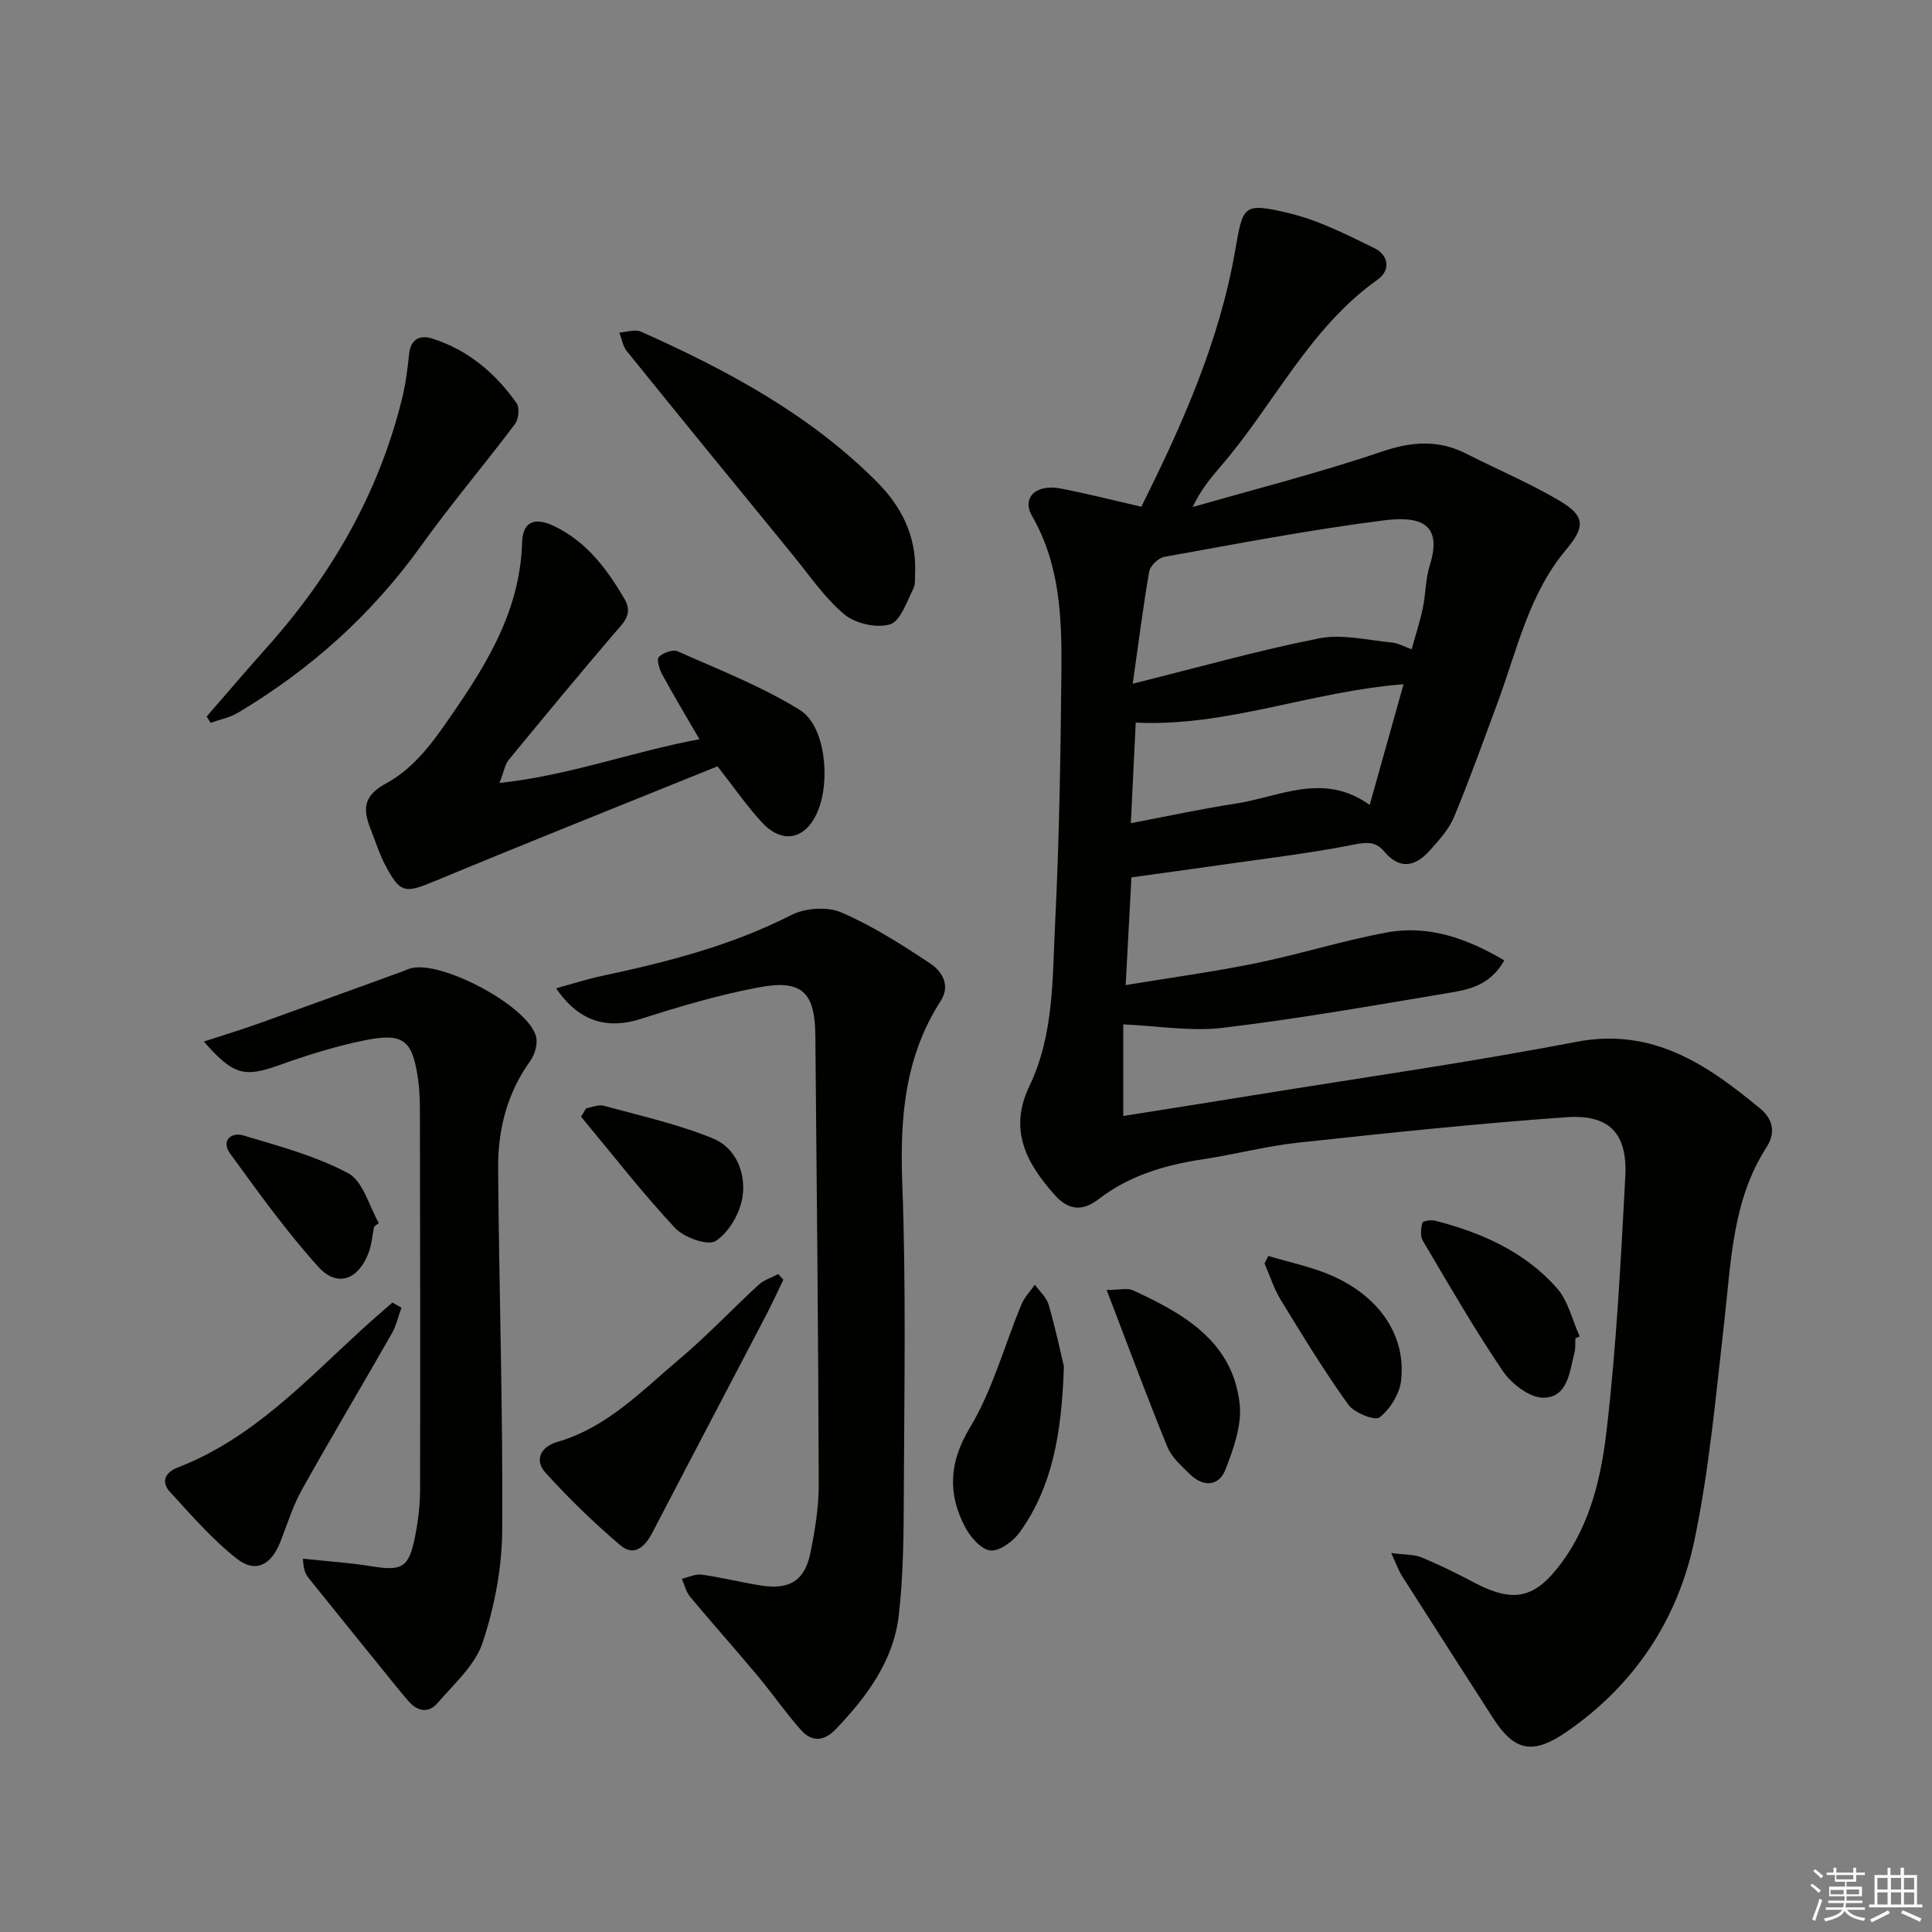 <svg enable-background="new 0 0 400 400" viewBox="0 0 400 400" xmlns="http://www.w3.org/2000/svg"><rect x="0" y="0" width="400" height="400" fill="#808080" stroke="none"/><g fill="#010100"><path d="m311.45 198.84c-3.16 5.59-8 6.15-12.5 6.9-15.23 2.55-30.46 5.23-45.79 7.06-6.58.79-13.4-.4-20.6-.71v18.96c8.93-1.42 17.9-2.82 26.86-4.28 22.29-3.62 44.67-6.78 66.83-11.05 15.91-3.07 27.17 4.68 38.22 13.83 2.53 2.1 3.26 4.89 1.26 7.99-7.06 10.96-7.31 23.54-8.72 35.91-1.73 15.16-3.07 30.44-6.17 45.33-3.42 16.45-12.37 30.02-26.47 39.76-6.97 4.81-10.8 4.1-15.25-2.83-6.29-9.79-12.58-19.57-18.83-29.39-.74-1.16-1.19-2.5-2.25-4.78 2.87.38 4.73.26 6.27.9 3.67 1.52 7.25 3.28 10.76 5.14 8.31 4.4 12.75 3.46 18.32-4.14 5.91-8.06 8.11-17.66 9.22-27.11 2.05-17.47 2.95-35.1 3.89-52.68.48-8.97-3.26-12.98-12.23-12.34-18.55 1.31-37.06 3.28-55.55 5.27-6.58.71-13.04 2.44-19.59 3.42-7.84 1.18-15.27 3.34-21.64 8.25-3.39 2.61-6.28 2.35-9.13-.85-5.85-6.58-9.59-13.45-5.24-22.52 5.12-10.65 4.76-22.34 5.33-33.72.86-17.29 1.13-34.61 1.3-51.92.11-11.15-.23-22.27-6.09-32.44-2.17-3.76.85-6.63 5.87-5.67 5.52 1.05 10.98 2.46 16.77 3.78 8.48-16.99 16.1-34.12 19.38-52.77 1.68-9.56 1.52-10.3 11.17-8.01 6.15 1.46 11.99 4.46 17.73 7.26 2.87 1.4 3.43 4.52.64 6.5-14.12 10.03-21.39 25.74-32.29 38.43-2.15 2.5-4.29 5.01-6 8.66 13.06-3.76 26.27-7.1 39.13-11.47 6.26-2.12 11.78-2.52 17.62.47 6.36 3.25 12.99 6.02 19.12 9.64 5.39 3.18 5.47 5.39 1.43 10.2-7.73 9.21-10.13 20.76-14.15 31.61-2.94 7.94-5.8 15.92-9.04 23.73-1.05 2.52-3.05 4.71-4.91 6.81-2.98 3.37-6.22 4.29-9.57.29-1.84-2.2-3.88-1.87-6.65-1.32-8.94 1.76-18.01 2.82-27.04 4.12-6.06.87-12.14 1.69-18.62 2.59-.39 7.4-.78 14.6-1.19 22.3 9.47-1.57 18.32-2.76 27.05-4.55 9.09-1.86 17.99-4.69 27.11-6.36 8.61-1.56 16.47 1.23 24.23 5.8zm-76.93-57.29c13.92-3.46 26.17-6.94 38.62-9.39 4.76-.94 10 .39 15 .86 1.35.13 2.64.88 4.13 1.41.86-3.14 1.74-5.8 2.31-8.54.61-2.92.55-6.01 1.43-8.82 2.81-8.87-2.26-10.24-9.43-9.34-15.25 1.92-30.37 4.84-45.52 7.56-1.23.22-2.92 1.85-3.13 3.04-1.27 7.3-2.19 14.65-3.41 23.22zm-.39 28.88c7.68-1.45 14.62-2.98 21.63-4.04 9.12-1.38 18.2-6.64 27.82.26 2.45-8.73 4.69-16.73 7.01-24.98-19.22 1.47-36.56 8.85-55.45 7.94-.31 6.48-.63 13.07-1.01 20.82z"/><path d="m115.14 204.61c3.55-.97 6.46-1.91 9.44-2.55 13.51-2.87 26.79-6.26 39.24-12.61 2.87-1.47 7.46-1.79 10.35-.55 6.46 2.78 12.5 6.65 18.4 10.56 2.44 1.62 4.29 4.5 2.18 7.79-7.47 11.6-8.45 24.3-7.94 37.77.79 21.13.41 42.31.32 63.47-.03 8.63-.06 17.33-1.04 25.88-1.08 9.44-6.58 16.87-13.02 23.61-2.49 2.61-5.02 2.72-7.27.17-3.18-3.6-5.92-7.58-9-11.26-4.58-5.48-9.35-10.81-13.92-16.3-.84-1.01-1.16-2.47-1.72-3.72 1.38-.31 2.81-1.04 4.12-.86 4.1.57 8.14 1.6 12.23 2.25 5.93.93 9.07-.95 10.26-6.69.97-4.69 1.75-9.52 1.74-14.29-.09-30.97-.41-61.94-.7-92.91-.08-8.94-2.8-11.62-11.64-9.96-8.27 1.55-16.41 3.95-24.44 6.53-6.88 2.21-12.85.69-17.59-6.33z"/><path d="m42.21 215.64c4.21-1.38 7.79-2.46 11.31-3.72 9.96-3.57 19.9-7.2 29.85-10.81.47-.17.92-.39 1.39-.55 6.15-2.1 24.84 7.8 26.25 14.16.34 1.53-.33 3.7-1.29 5.03-4.76 6.64-6.64 14.18-6.59 22.09.18 24.97 1.01 49.95.85 74.92-.05 7.82-1.59 15.9-4.06 23.33-1.56 4.71-5.95 8.56-9.36 12.54-1.84 2.14-4.15 1.72-6-.44-.87-1.01-1.72-2.03-2.56-3.06-6.06-7.48-12.11-14.96-18.14-22.46-.59-.73-1-1.61-1.15-3.96 4.74.51 9.51.81 14.21 1.57 6.24 1.02 7.7.32 8.96-5.89.66-3.24 1.08-6.58 1.09-9.88.06-25.83.01-51.66-.03-77.49 0-2.5-.03-5.02-.37-7.48-1.15-8.24-3.03-9.81-11.24-8.12-5.98 1.23-11.88 3.08-17.64 5.15-7.07 2.5-9.37 2.09-15.48-4.93z"/><path d="m148.55 158.66c-19.4 7.85-38.96 15.63-58.4 23.71-6.34 2.63-7.27 2.7-10.49-3.46-1.15-2.19-1.88-4.61-2.8-6.92-1.69-4.22-1.96-7.12 3.27-9.91 4.6-2.46 8.46-7.03 11.55-11.44 8.1-11.56 15.99-23.31 16.41-38.3.12-4.33 2.57-5.33 6.51-3.47 6.82 3.21 11.05 8.91 14.71 15.16 1.91 3.26-.44 5.11-2.31 7.31-7.32 8.59-14.53 17.28-21.69 26-.76.93-.95 2.33-1.9 4.77 14.63-1.59 27.44-6.47 41.4-9.06-2.85-4.91-5.39-9.14-7.74-13.47-.58-1.06-1.15-3.06-.66-3.56.87-.87 2.89-1.62 3.87-1.18 8.57 3.82 17.43 7.25 25.34 12.17 5.25 3.27 6.35 14.52 3.72 20.87-2.46 5.93-7.28 7.04-11.62 2.36-3.12-3.39-5.76-7.24-9.17-11.58z"/><path d="m189.48 118.01c-.11 1.32.15 2.84-.41 3.93-1.36 2.67-2.65 6.68-4.81 7.33-2.78.83-7.17-.16-9.45-2.07-4.13-3.46-7.26-8.14-10.73-12.37-11.47-14.01-22.92-28.04-34.3-42.12-.83-1.03-1.05-2.56-1.55-3.86 1.5-.09 3.26-.72 4.48-.18 17.81 7.95 34.89 17.1 48.85 31.1 5 5.02 8.03 10.95 7.92 18.24z"/><path d="m42.79 148.34c4.2-4.83 8.36-9.7 12.62-14.48 13.27-14.89 22.97-31.71 27.79-51.17.76-3.05 1.18-6.2 1.49-9.33.32-3.22 2.29-4.07 4.85-3.25 7.36 2.35 13.02 7.14 17.41 13.35.66.94.43 3.31-.32 4.32-6.36 8.46-13.24 16.55-19.4 25.16-10.24 14.29-22.98 25.7-38 34.65-1.68 1-3.74 1.39-5.62 2.06-.27-.44-.55-.87-.82-1.31z"/><path d="m162.19 264.96c-1.2 2.46-2.34 4.96-3.6 7.38-7.83 15-15.72 29.97-23.53 44.99-1.52 2.93-3.78 5.02-6.6 2.62-5.48-4.65-10.68-9.69-15.5-15.02-2.42-2.68-.98-5.41 2.47-6.41 10.31-2.99 17.48-10.61 25.3-17.19 5.72-4.81 10.86-10.3 16.37-15.36 1.09-1 2.68-1.47 4.03-2.19.35.39.71.78 1.06 1.18z"/><path d="m83.12 270.74c-.66 1.8-1.08 3.74-2.02 5.38-6.16 10.8-12.55 21.48-18.61 32.34-1.91 3.42-3.05 7.28-4.52 10.94-1.85 4.61-5.07 6.34-8.89 3.35-5.13-4.01-9.47-9.06-13.91-13.89-1.9-2.07-.94-4.03 1.58-5.01 15.48-5.97 26.48-17.9 38.31-28.72 2.03-1.86 4.13-3.64 6.19-5.45.63.36 1.25.71 1.87 1.06z"/><path d="m220.27 282.9c-.46 14.01-2.41 24.87-9.08 34.25-1.35 1.9-4.2 4.06-6.14 3.86-1.95-.2-4.22-2.86-5.31-4.98-3.55-6.92-3.25-13.28 1.09-20.49 4.69-7.79 7.1-16.93 10.63-25.43.62-1.5 1.85-2.76 2.8-4.13.98 1.38 2.42 2.63 2.86 4.17 1.45 5.04 2.54 10.19 3.15 12.75z"/><path d="m326.17 277.09c-.06.99.05 2.03-.19 2.98-1.03 3.94-1.37 9.27-6.45 9.31-2.83.02-6.57-2.86-8.36-5.48-5.94-8.75-11.22-17.95-16.61-27.06-.56-.94-.37-2.52-.07-3.68.1-.36 1.79-.64 2.62-.43 9.62 2.46 18.57 6.42 25.23 13.96 2.34 2.65 3.19 6.63 4.72 10-.3.12-.59.26-.89.4z"/><path d="m229.12 267.07c2.73 0 4.31-.45 5.44.07 10.5 4.84 20.6 10.53 22.09 23.43.51 4.43-1.25 9.37-2.94 13.71-1.33 3.43-4.57 3.66-7.31.98-1.77-1.73-3.82-3.53-4.71-5.71-4.24-10.37-8.12-20.87-12.57-32.48z"/><path d="m121.36 229.45c1.22-.2 2.57-.82 3.65-.52 7.6 2.09 15.38 3.81 22.64 6.79 4.74 1.94 6.84 7.22 6.07 12.13-.52 3.34-2.8 7.3-5.53 9.08-1.63 1.06-6.58-.71-8.44-2.7-6.84-7.34-13.02-15.3-19.45-23.03.36-.58.71-1.17 1.06-1.75z"/><path d="m262.59 260.03c4.41 1.34 9.01 2.25 13.2 4.1 9.92 4.38 15.34 12.48 14.29 21.72-.31 2.75-2.27 5.88-4.45 7.61-.95.75-5.27-.95-6.49-2.66-5-6.96-9.47-14.31-13.95-21.63-1.43-2.34-2.27-5.05-3.38-7.59.25-.51.52-1.03.78-1.55z"/><path d="m77.44 253.99c-.35 1.77-.47 3.62-1.09 5.29-2.13 5.72-6.53 7.36-10.49 2.96-6.6-7.33-12.4-15.42-18.22-23.41-1.89-2.6.16-4.52 2.74-3.75 7.39 2.21 14.99 4.24 21.72 7.83 3.07 1.64 4.28 6.76 6.33 10.3-.34.26-.66.52-.99.78z"/></g><path d="m374.8 390.4.4-.4c.7.5 1.3 1 1.8 1.4l-.5.5c-.5-.6-1.1-1.1-1.7-1.5zm1 7.3-.6-.3c.5-1.4 1.1-2.8 1.5-4.3.2.1.4.2.6.3-.5 1.3-1 2.8-1.5 4.3zm-.4-10.3.4-.4c.4.3 1 .8 1.7 1.4l-.5.5c-.4-.5-1-1-1.6-1.5zm2.5.3h1.7v-1h.6v1h3.5v-1h.6v1h1.8v.5h-1.8v1.4h-2v1h3.2v2h-3.2v.9h3.3v.5h-3.4c0 .3-.1.6-.1.9h4v.5h-3.7c.7.9 1.9 1.5 3.8 1.7-.1.2-.2.4-.3.6-2.1-.4-3.5-1.1-4-2.1-.4 1-1.8 1.7-4 2.2-.1-.2-.2-.4-.3-.6 2.1-.4 3.4-1 3.8-1.8h-3.4v-.5h3.6c.1-.3.1-.6.2-.9h-3.3v-.5h3.4c0-.3 0-.6 0-.9h-3.2v-2h3.3v-1h-2.1v-1.4h-1.7v-.5zm1.1 3.5v1h2.7c0-.3 0-.4 0-.4 0-.1 0-.2 0-.2 0-.1 0-.2 0-.3h-2.7zm1.2-3v.9h3.5v-.9zm4.7 3h-2.6v.6.4h2.6z" fill="#fafafb"/><path d="m393.6 386.7h.6v1.5h2.7v6.1h1.1v.6h-11v-.6h1.1v-6.1h2.7v-1.5h.6v1.5h2.1v-1.5zm-2.7 8.8.4.6c-1.2.6-2.5 1.3-3.8 1.9-.1-.2-.2-.4-.3-.6 1.2-.6 2.5-1.2 3.7-1.9zm-2.2-6.7v2.4h2.1v-2.4zm0 3v2.5h2.1v-2.5zm2.8-3v2.4h2.1v-2.4zm0 3v2.5h2.1v-2.5zm6 6.1c-1.4-.7-2.7-1.3-3.9-1.8l.3-.6c1.5.6 2.7 1.2 3.9 1.7zm-1.2-9.1h-2.1v2.4h2.1zm-2.1 3v2.5h2.1v-2.5z" fill="#fafafb"/></svg>